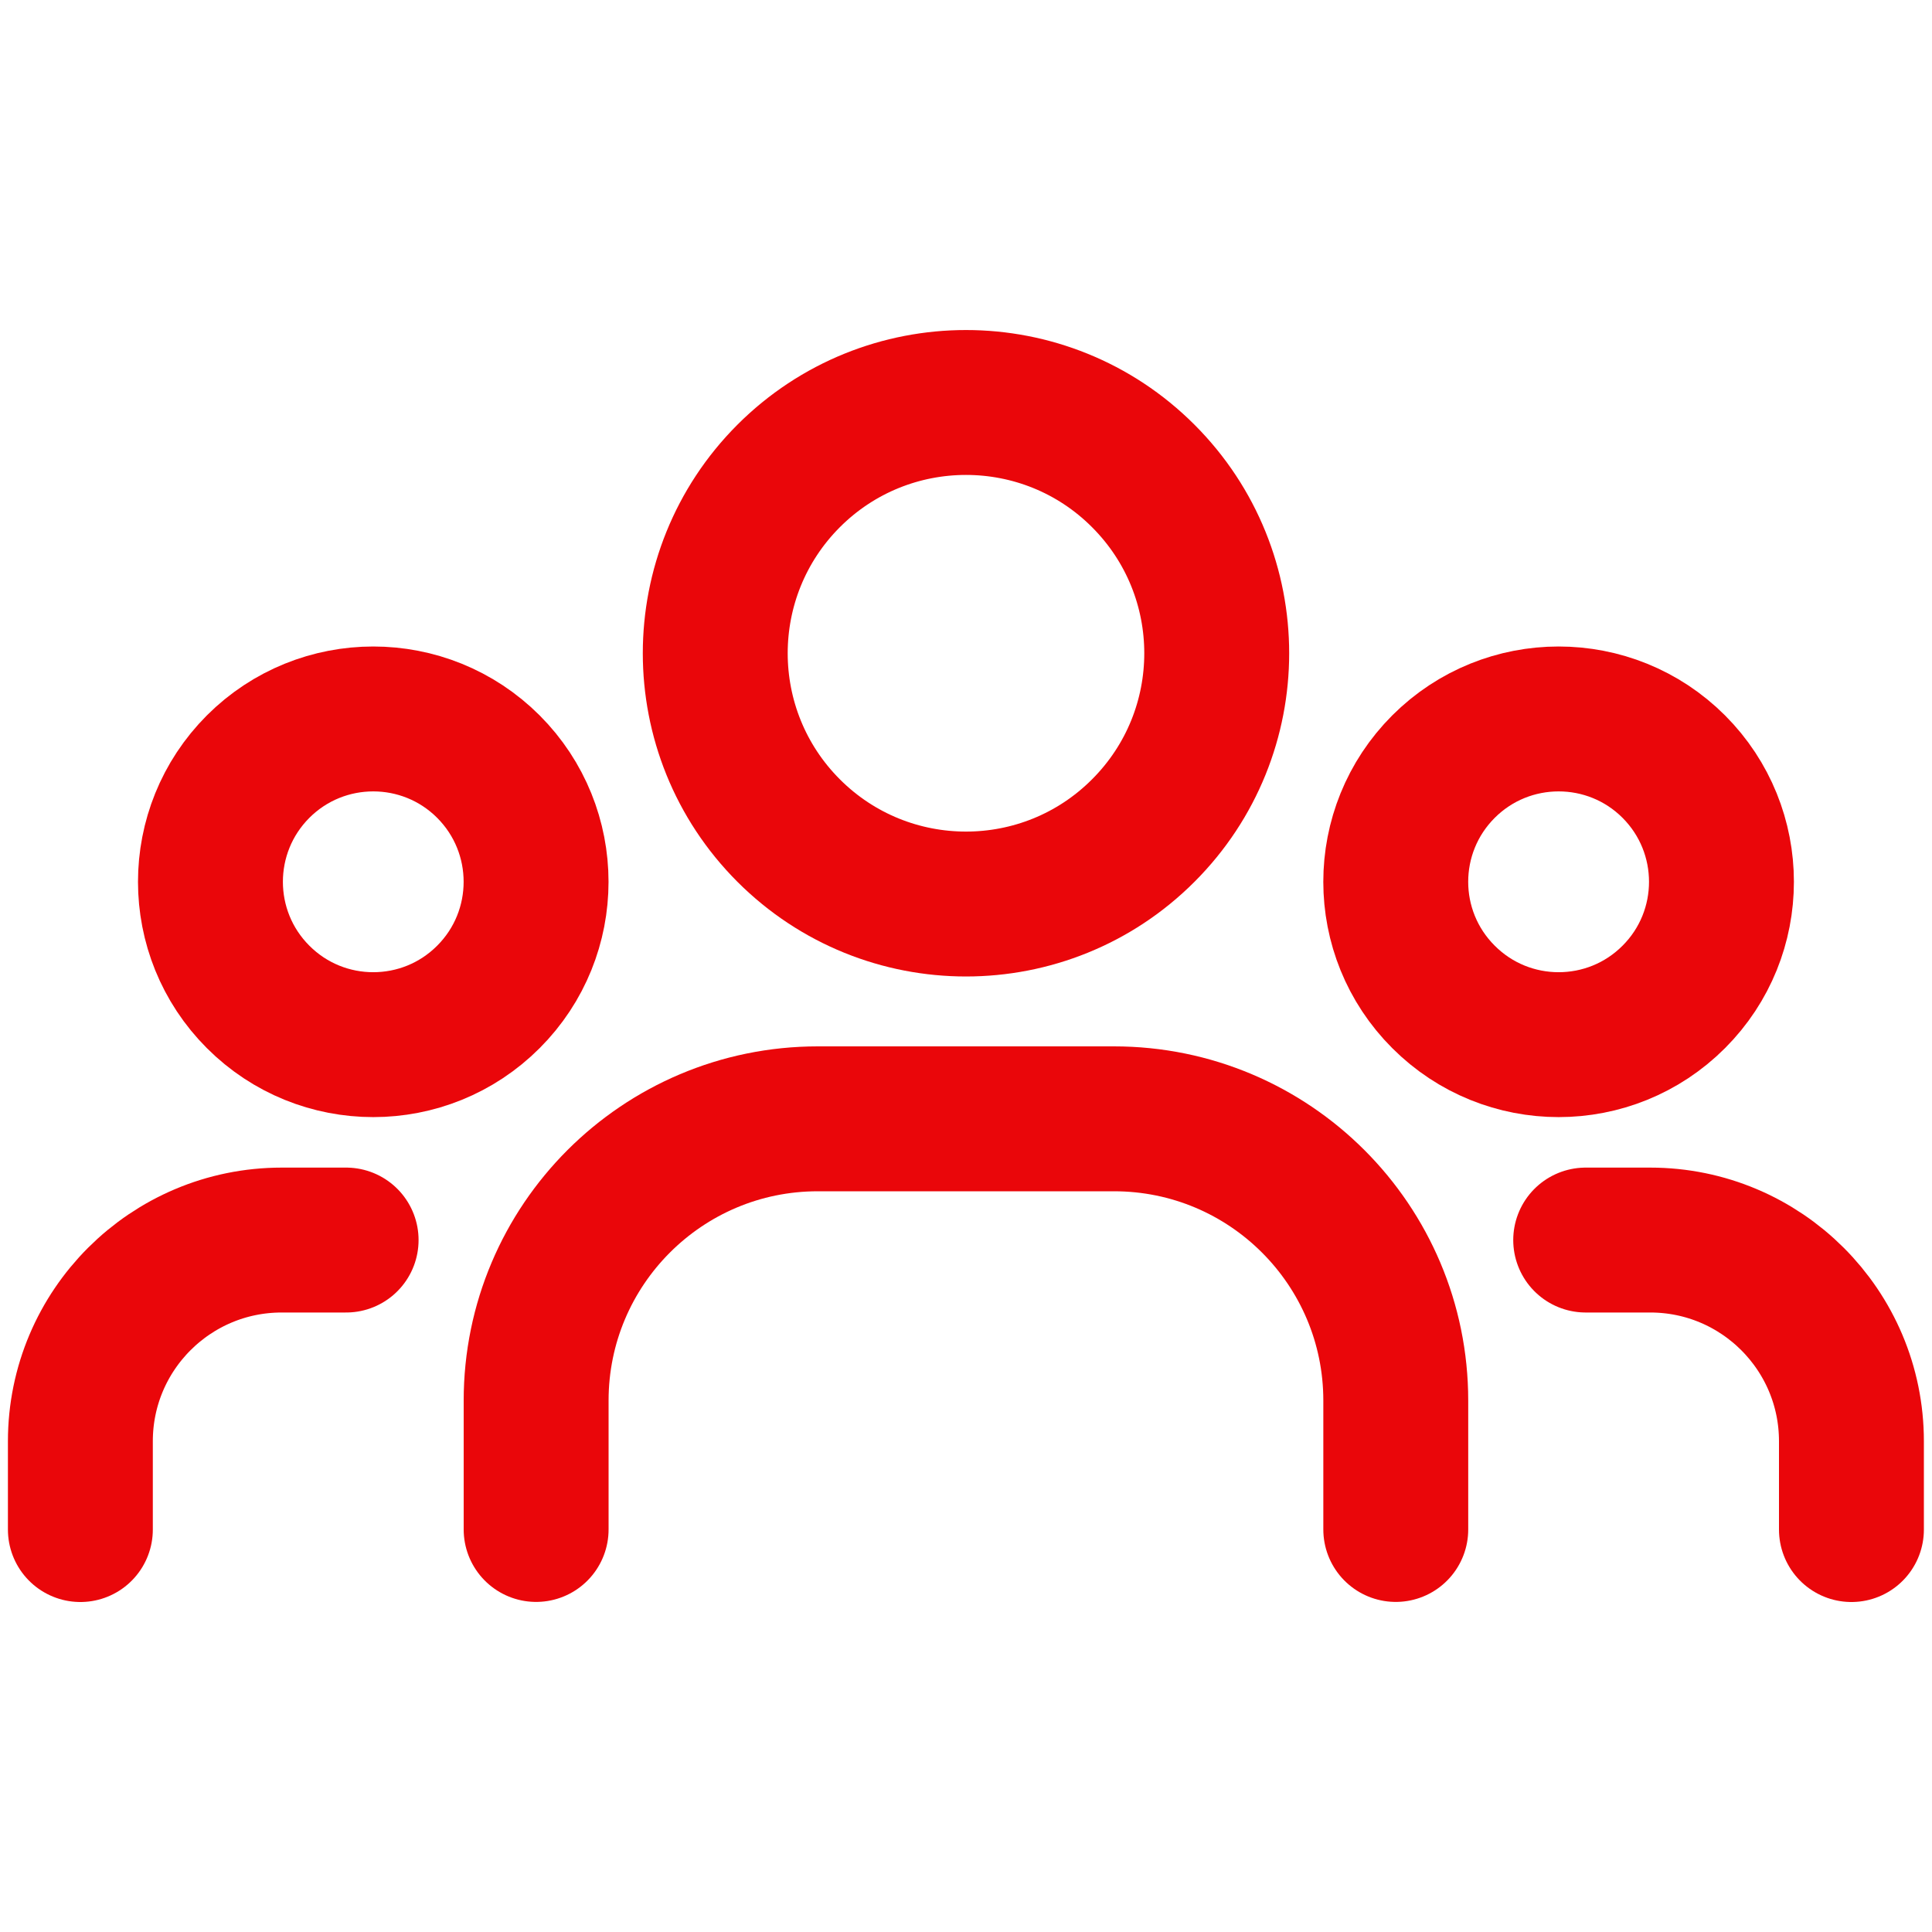 <?xml version="1.0" encoding="UTF-8"?> <svg xmlns="http://www.w3.org/2000/svg" width="20" height="20" viewBox="0 0 20 20" fill="none"><path d="M17.327 7.936C17.985 8.595 17.985 9.662 17.327 10.32C16.669 10.979 15.601 10.979 14.943 10.32C14.284 9.662 14.284 8.595 14.943 7.936C15.601 7.278 16.669 7.278 17.327 7.936" stroke="#EA060A" stroke-width="1.5" stroke-linecap="round" stroke-linejoin="round"></path><path d="M11.835 4.927C12.849 5.941 12.849 7.584 11.835 8.598C10.822 9.612 9.178 9.612 8.164 8.598C7.151 7.584 7.151 5.941 8.164 4.927C9.178 3.913 10.822 3.913 11.835 4.927" stroke="#EA060A" stroke-width="1.5" stroke-linecap="round" stroke-linejoin="round"></path><path d="M5.056 7.936C5.714 8.595 5.714 9.662 5.056 10.32C4.398 10.979 3.33 10.979 2.672 10.32C2.014 9.662 2.014 8.595 2.672 7.936C3.33 7.278 4.398 7.278 5.056 7.936" stroke="#EA060A" stroke-width="1.5" stroke-linecap="round" stroke-linejoin="round"></path><path d="M19.166 15.834V14.92C19.166 13.769 18.233 12.837 17.083 12.837H16.415" stroke="#EA060A" stroke-width="1.5" stroke-linecap="round" stroke-linejoin="round"></path><path d="M0.832 15.834V14.92C0.832 13.769 1.765 12.837 2.916 12.837H3.583" stroke="#EA060A" stroke-width="1.5" stroke-linecap="round" stroke-linejoin="round"></path><path d="M14.449 15.833V14.499C14.449 12.888 13.143 11.582 11.532 11.582H8.466C6.856 11.582 5.55 12.888 5.55 14.499V15.833" stroke="#EA060A" stroke-width="1.5" stroke-linecap="round" stroke-linejoin="round"></path></svg> 